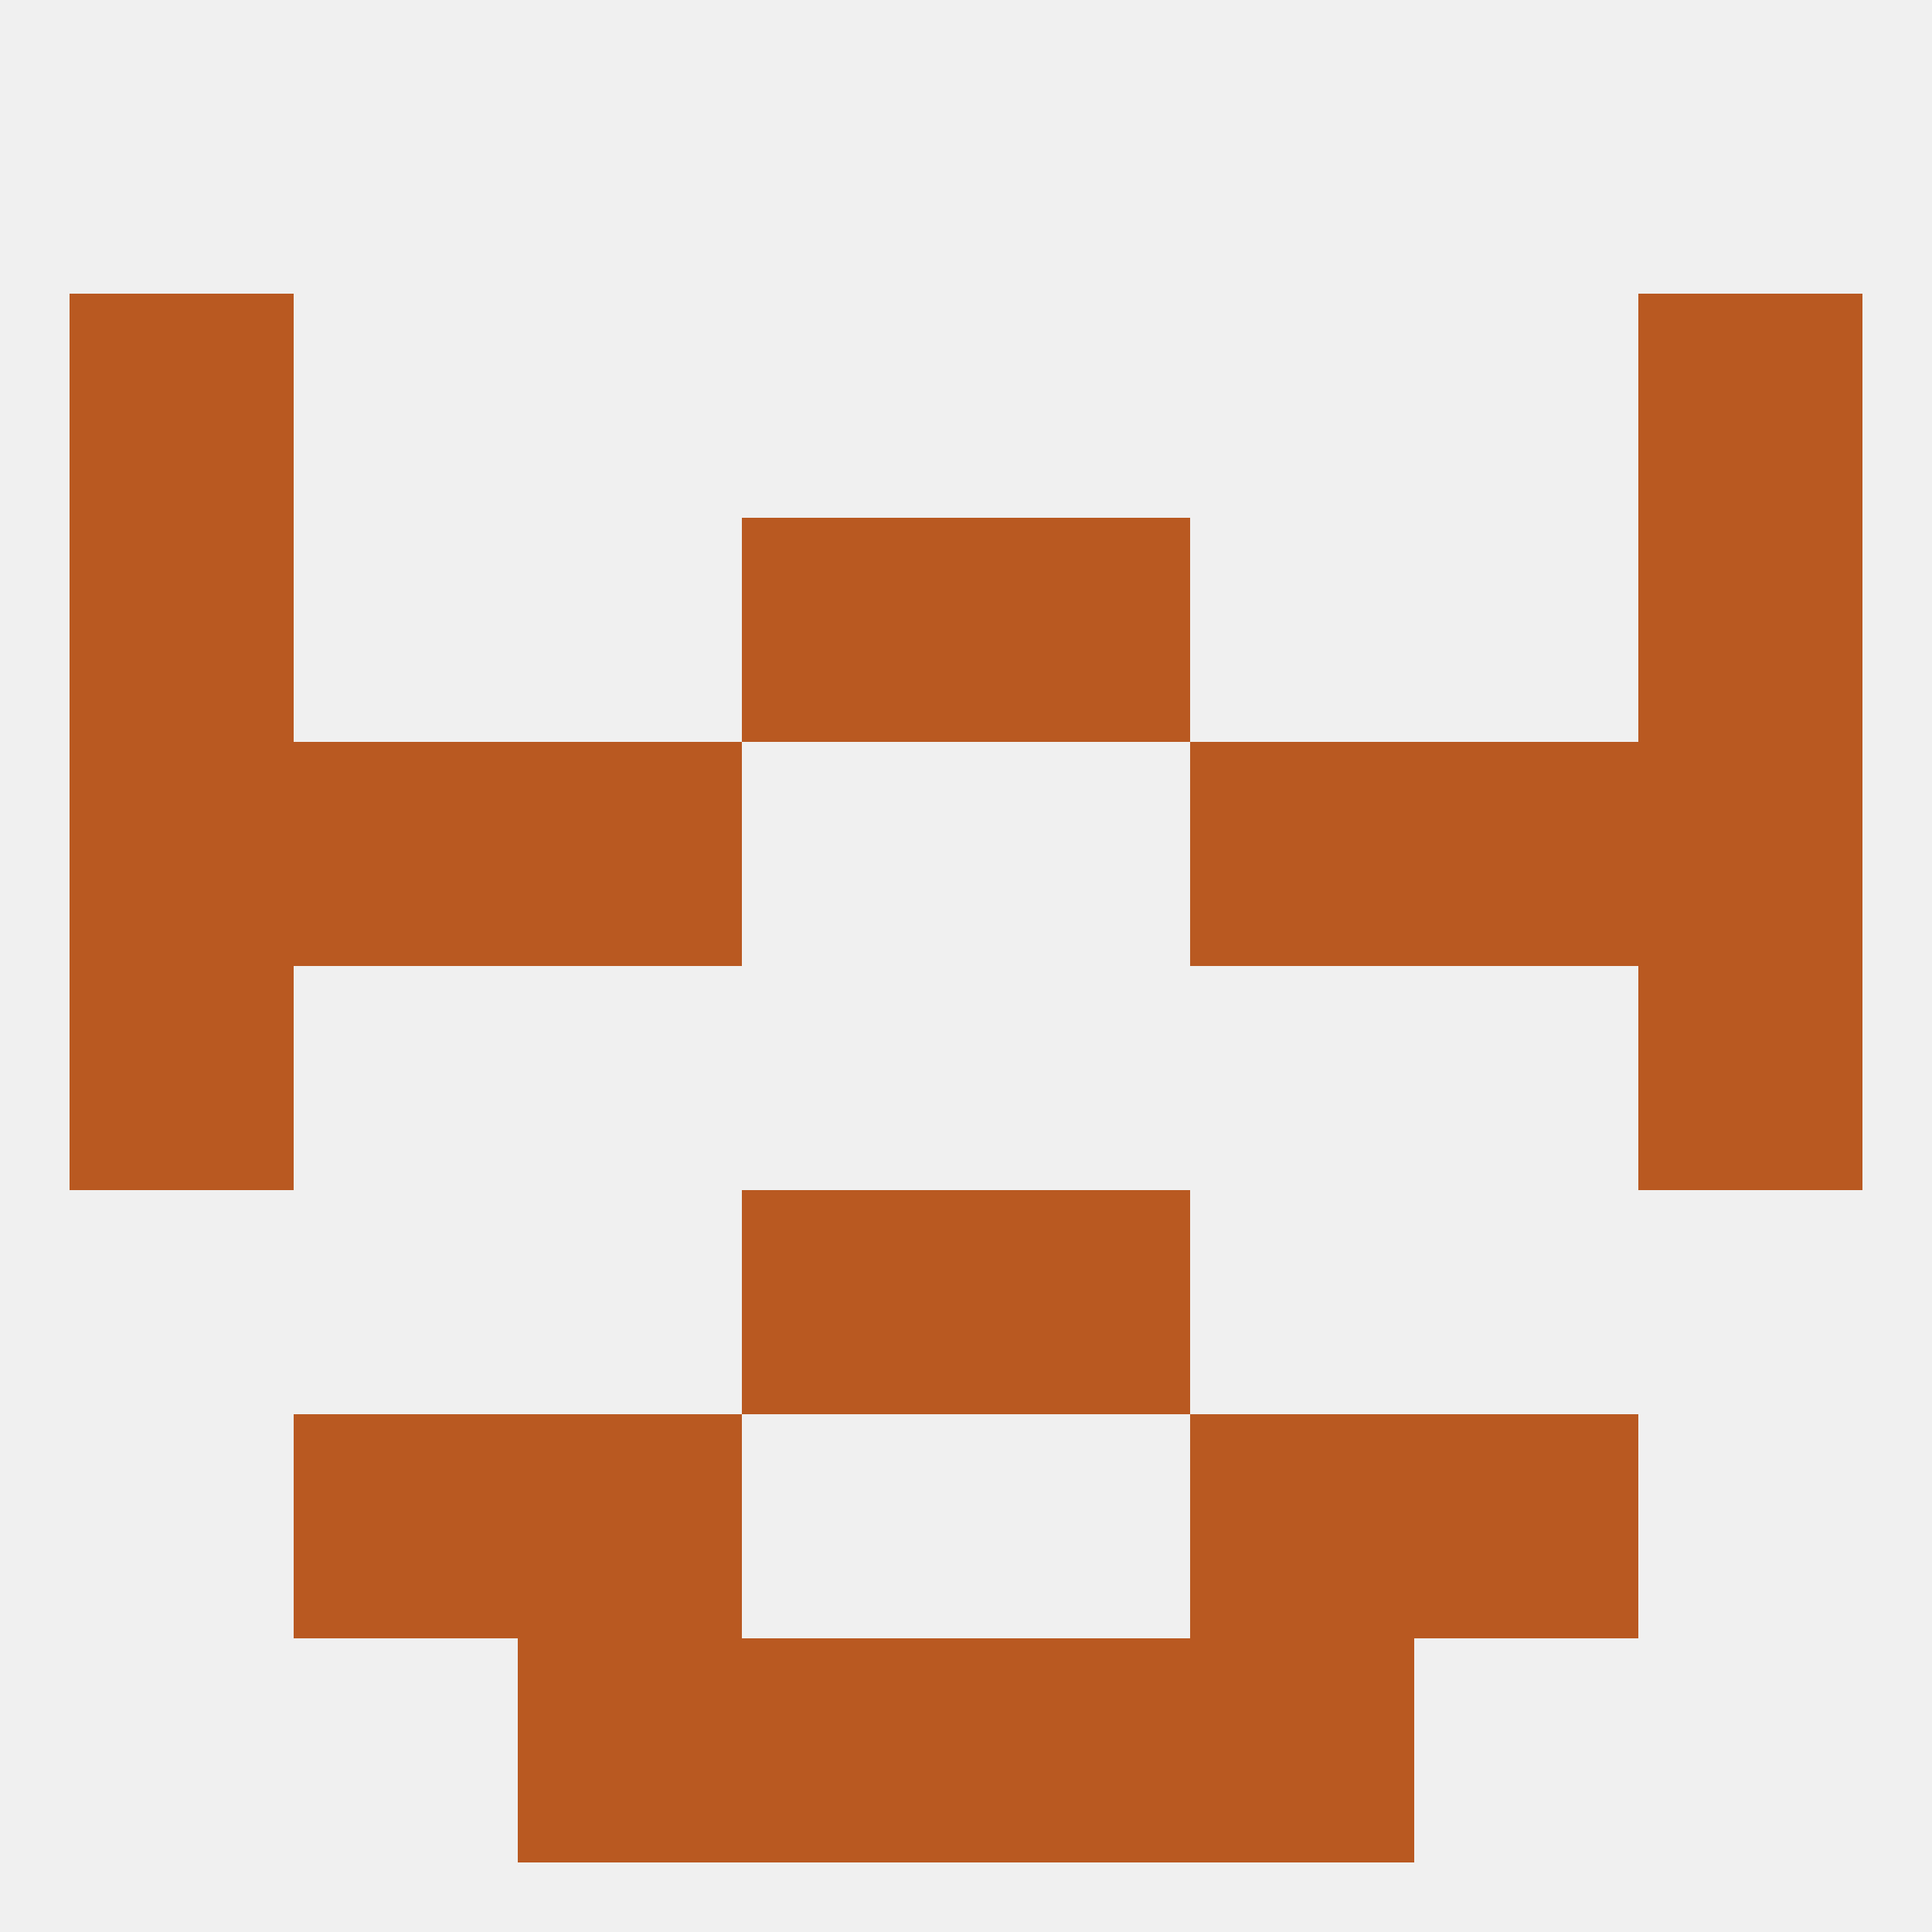 
<!--   <?xml version="1.0"?> -->
<svg version="1.1" baseprofile="full" xmlns="http://www.w3.org/2000/svg" xmlns:xlink="http://www.w3.org/1999/xlink" xmlns:ev="http://www.w3.org/2001/xml-events" width="250" height="250" viewBox="0 0 250 250" >
	<rect width="100%" height="100%" fill="rgba(240,240,240,255)"/>

	<rect x="9" y="125" width="29" height="29" fill="rgba(185,89,33,255)"/>
	<rect x="212" y="125" width="29" height="29" fill="rgba(185,89,33,255)"/>
	<rect x="212" y="96" width="29" height="29" fill="rgba(185,89,33,255)"/>
	<rect x="38" y="96" width="29" height="29" fill="rgba(185,89,33,255)"/>
	<rect x="183" y="96" width="29" height="29" fill="rgba(185,89,33,255)"/>
	<rect x="67" y="96" width="29" height="29" fill="rgba(185,89,33,255)"/>
	<rect x="154" y="96" width="29" height="29" fill="rgba(185,89,33,255)"/>
	<rect x="9" y="96" width="29" height="29" fill="rgba(185,89,33,255)"/>
	<rect x="9" y="67" width="29" height="29" fill="rgba(185,89,33,255)"/>
	<rect x="212" y="67" width="29" height="29" fill="rgba(185,89,33,255)"/>
	<rect x="96" y="67" width="29" height="29" fill="rgba(185,89,33,255)"/>
	<rect x="125" y="67" width="29" height="29" fill="rgba(185,89,33,255)"/>
	<rect x="9" y="38" width="29" height="29" fill="rgba(185,89,33,255)"/>
	<rect x="212" y="38" width="29" height="29" fill="rgba(185,89,33,255)"/>
	<rect x="96" y="154" width="29" height="29" fill="rgba(185,89,33,255)"/>
	<rect x="125" y="154" width="29" height="29" fill="rgba(185,89,33,255)"/>
	<rect x="67" y="183" width="29" height="29" fill="rgba(185,89,33,255)"/>
	<rect x="154" y="183" width="29" height="29" fill="rgba(185,89,33,255)"/>
	<rect x="38" y="183" width="29" height="29" fill="rgba(185,89,33,255)"/>
	<rect x="183" y="183" width="29" height="29" fill="rgba(185,89,33,255)"/>
	<rect x="125" y="212" width="29" height="29" fill="rgba(185,89,33,255)"/>
	<rect x="67" y="212" width="29" height="29" fill="rgba(185,89,33,255)"/>
	<rect x="154" y="212" width="29" height="29" fill="rgba(185,89,33,255)"/>
	<rect x="96" y="212" width="29" height="29" fill="rgba(185,89,33,255)"/>
</svg>